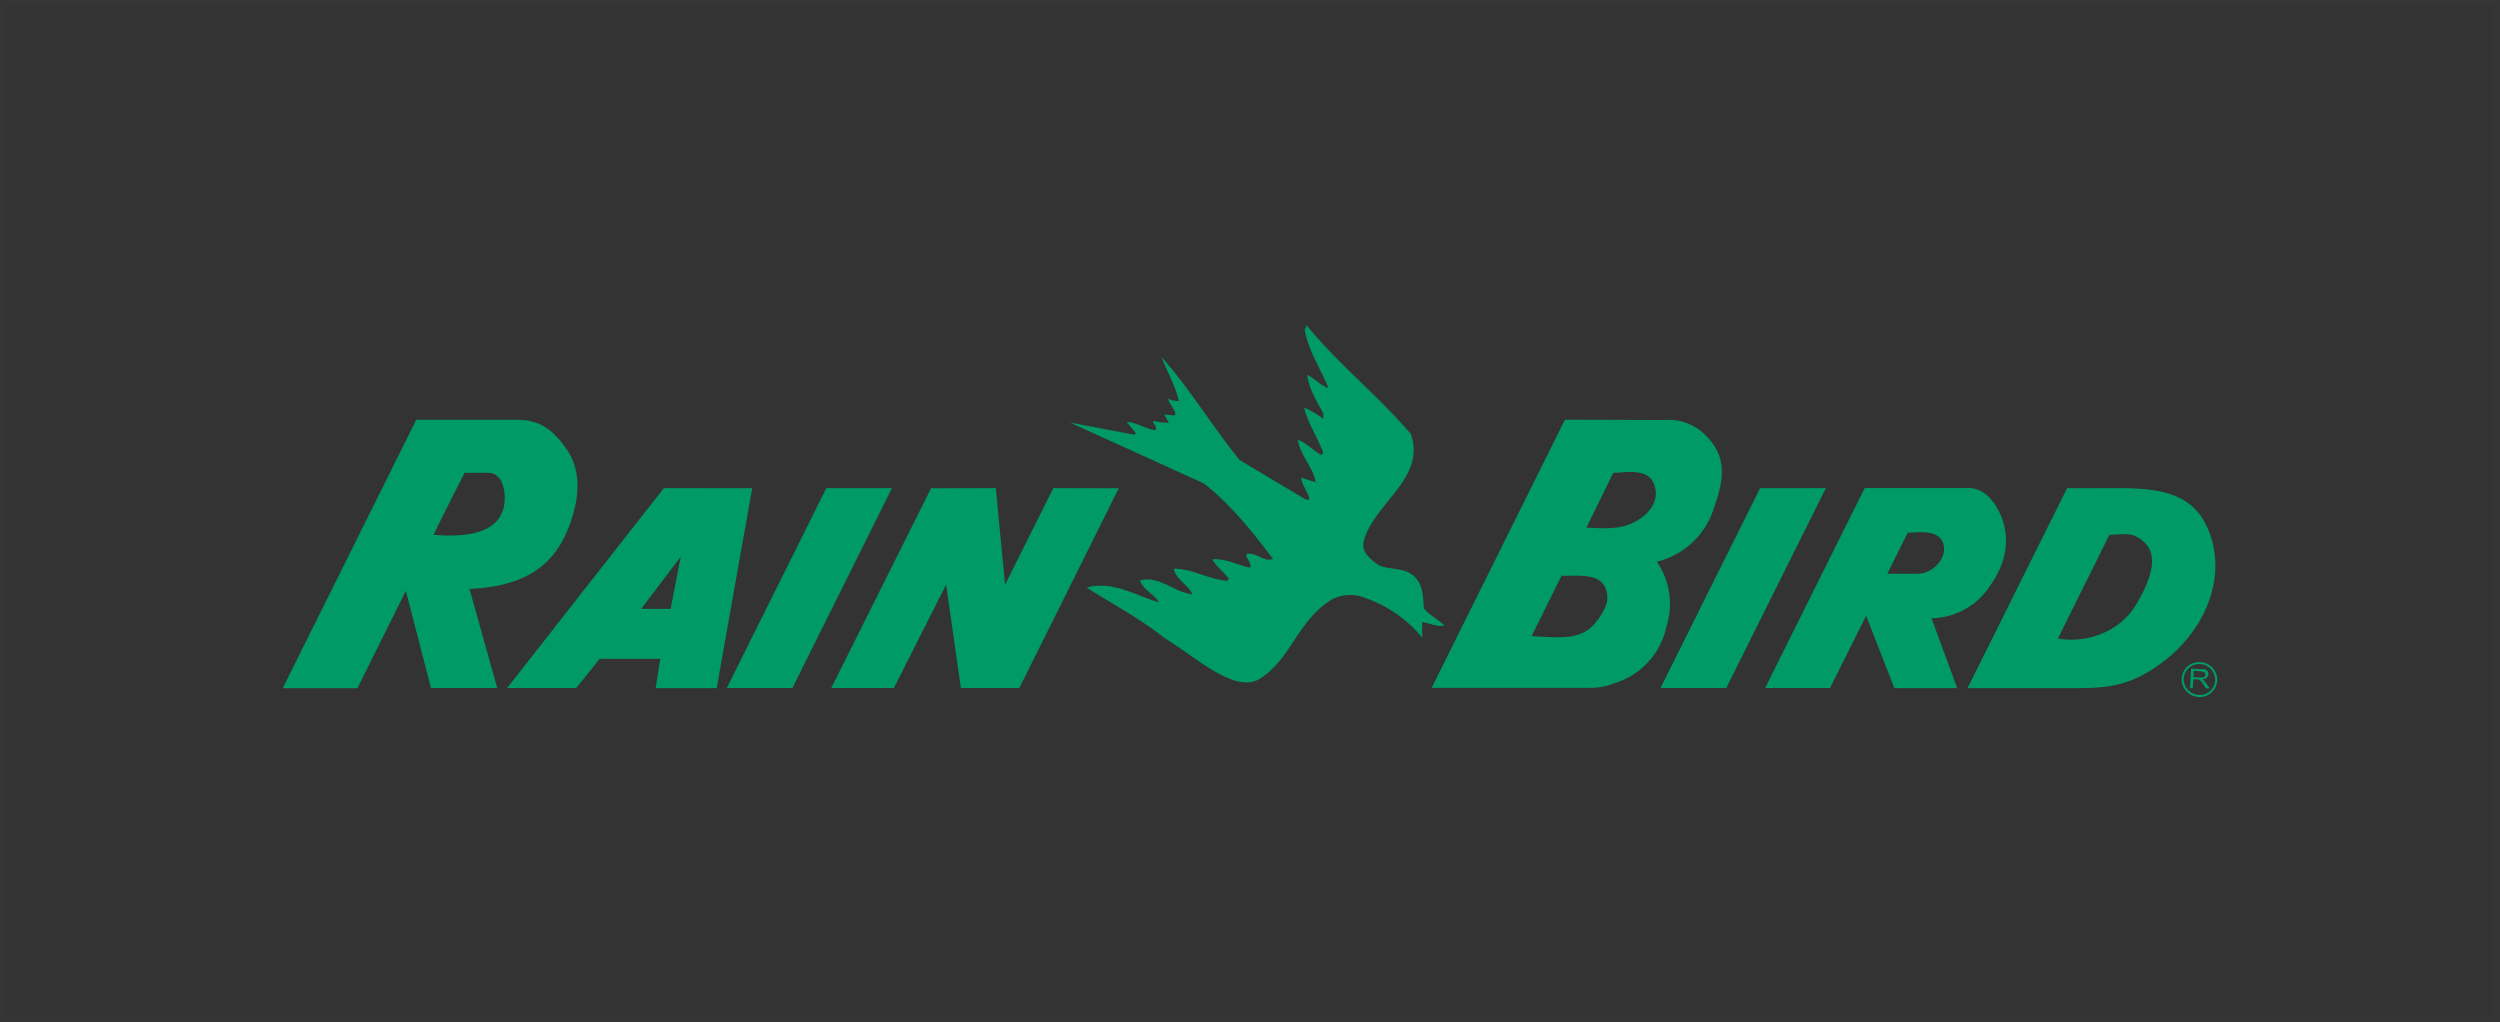 <svg id="Layer_1" data-name="Layer 1" xmlns="http://www.w3.org/2000/svg" viewBox="0 0 465.1 190.2"><rect x="0" y="0" width="465.1" height="190.2" fill="#333333" stroke="none"/><defs><style>.cls-1{fill:none;stroke:#fff;stroke-miterlimit:10;opacity:0.01;isolation:isolate;}.cls-2{fill:#009a67;}</style></defs><title>logo-rainbird</title><rect class="cls-1" x="0.5" y="0.5" width="464.1" height="189.2"/><path class="cls-2" d="M261.86,80c3.25,8.3-6.76,13.08-8.62,20.09-.62,2.2,1.42,3.62,2.88,4.64,2.34.88,5.26.22,7,2.59,1.17,1.46,1.1,3.43,1.28,5.34,1,1.31,2.64,2,3.8,3.21-1.39.29-2.77-.44-4.09-.66a26,26,0,0,0,0,2.93,24,24,0,0,0-10.78-7.45,7.21,7.21,0,0,0-6.31.5c-6.17,3.91-7.46,11.11-13.19,14.61-4.64,2.85-12.09-4.26-17.67-7.59-4.61-3.66-9.79-6.4-14.5-9.39,4.82-1.39,9.27,1.57,13.47,2.73-1.06-1.68-2.89-2.19-3.54-4.09,3.73-.87,6.28,2.23,9.72,2.6-.51-1.54-3.14-2.84-3.43-4.74,3.43-.08,6.43,2,9.94,2.22l.29-.37c-.88-1.24-2.26-2.15-3.06-3.62,2.48-.18,4.67,1.06,7,1.57.45-.88-.8-1.54-.65-2.56,1.76-.44,3.25,1.61,4.93.92-3.73-4.93-8-10.3-12.89-14.06L198.56,78.11l11.91,2.26.36-.28L209.08,78c1.68,0,3.44,1.24,5.34,1.54.51-.66-.44-1.1-.37-1.76a10.66,10.66,0,0,0,2.92.37l-.88-1.53,2,.18c.29-1.1-1.07-1.93-1.28-3.11a4.65,4.65,0,0,0,2,.41c-.58-2.7-2.19-5.51-3.25-8.22,5.15,5.74,9.5,13,14.57,19.22l12.31,7.34h.66c-.15-1.31-1.39-2.56-1.54-4.09l2.7.88c-.37-2.49-2.49-4.68-3.18-7.24l-.14-.65c1.46.37,2.85,2,4.38,2.81l.37-.37c-1-2.84-2.85-5.44-3.57-8.43a14.65,14.65,0,0,1,3.57,2.08v-1c-1.21-2.3-2.66-4.49-3-7.2,1.39.65,2.48,2,3.95,2.45-1.39-3.44-3.69-6.91-4.42-10.78l.36-.88c6.1,7.42,12.9,12.71,19.21,20" transform="translate(0.5 0.5)"/><polyline class="cls-2" points="208.13 90.84 189.64 127.99 178.76 127.99 176.02 108.75 166.3 127.99 154.65 127.99 173.21 90.84 185.26 90.81 186.98 108.78 195.96 90.81 208.13 90.84"/><polyline class="cls-2" points="327.45 90.81 339.68 90.81 321.16 127.99 308.92 127.99 327.45 90.81"/><polyline class="cls-2" points="153.73 90.81 165.94 90.81 147.42 127.99 135.22 127.99 153.73 90.81"/><path class="cls-2" d="M124.27,112.77h-5.48l7.35-9.71-1.87,9.71M123,90.31,93.85,127.49h12.86l4.35-5.41,11.28,0-.87,5.44h11.36l6.61-37.19Z" transform="translate(0.5 0.5)"/><path class="cls-2" d="M302.77,97c-2.67,1.1-6,.73-8.14.66l5-10.19c1.87,0,6.25-1,7.49,1.9,1.49,3.32-1.1,6.32-4.38,7.63m-6,17.76c-2.74,4.13-7.12,3.29-12.31,3.1l5.58-11.25c3.22.07,7.31-.59,8.3,2.66C299,111.42,298,112.92,296.81,114.78Zm20.93-33.28a9.64,9.64,0,0,0-8.55-3.84l-18.48-.06-24.8,49.89h29.36a12.29,12.29,0,0,0,4.72-.88,14.08,14.08,0,0,0,9.59-10.48A13.83,13.83,0,0,0,307.73,104a14.8,14.8,0,0,0,10.63-10C320,89.4,320.84,85.26,317.74,81.51Z" transform="translate(0.5 0.5)"/><path class="cls-2" d="M410.14,97.57c4.06,9.17-.44,19.69-9.17,25.75-4.86,3.4-8.65,4.2-14.57,4.2l-20.86,0,18.52-37.19h4.49c9.09,0,18-.81,21.58,7.27m-13.07,14.14c2.3-4,4.56-9.13.8-11.84-2-1.49-3.54-.94-5.92-.91l-9.6,19.32C387.65,119.2,393.93,117.19,397.07,111.71Z" transform="translate(0.5 0.5)"/><path class="cls-2" d="M105.14,83.41c3.11,4.71,1.75,11.17-.8,16.35-3.4,6.59-9.57,8.88-17.13,9.29l-.37,0L92,127.49H79.68L75,109.41l-9,18.12H52.1L76.94,77.6h19c4.2,0,6.87,2.27,9.2,5.81M93.41,92.28c0-2.19-.69-4.74-3-4.82l-4.49,0S81.26,96.66,80.16,99C86.69,99.55,93.27,98.64,93.41,92.28Z" transform="translate(0.5 0.5)"/><path class="cls-2" d="M371.72,95.38c-1-2.33-2.93-5.08-6-5.08H346.41l-18.52,37.19h12.06l6.72-13.44,5.26,13.47,11.69,0-4.78-13a13.22,13.22,0,0,0,10.92-6.1c3-4.16,3.76-8.69,2-13M356.2,106.24l-5.59,0,3.8-7.63c1.75,0,5.44-.7,6.49,1.71C362.12,103,359.2,106.27,356.2,106.24Z" transform="translate(0.5 0.5)"/><path class="cls-2" d="M407.63,124.32l1.33.07.67.21.2.43-.13.31-.33.2-.61,0-1.19-.06.06-1.2m-.18,3.23.09-1.62.64,0,.31,0,.25.11.27.26.37.53.52.79.69,0-.68-1-.43-.51-.32-.21a1.52,1.52,0,0,0,.91-.28l.33-.64-.15-.55-.45-.38L409,124l-1.87-.1-.19,3.62Z" transform="translate(0.5 0.5)"/><path class="cls-2" d="M405.57,125.85h.19a2.86,2.86,0,0,1,2.91-2.81h.06a3,3,0,0,1,2.89,2.94,2.87,2.87,0,0,1-2.9,2.81h-.09l0,.19v-.19a3,3,0,0,1-2.89-2.94h-.38a3.34,3.34,0,0,0,3.27,3.33h.07A3.25,3.25,0,0,0,412,126a3.32,3.32,0,0,0-3.26-3.32v.18l0-.18h-.09a3.25,3.25,0,0,0-3.29,3.19h.19" transform="translate(0.5 0.5)"/></svg>